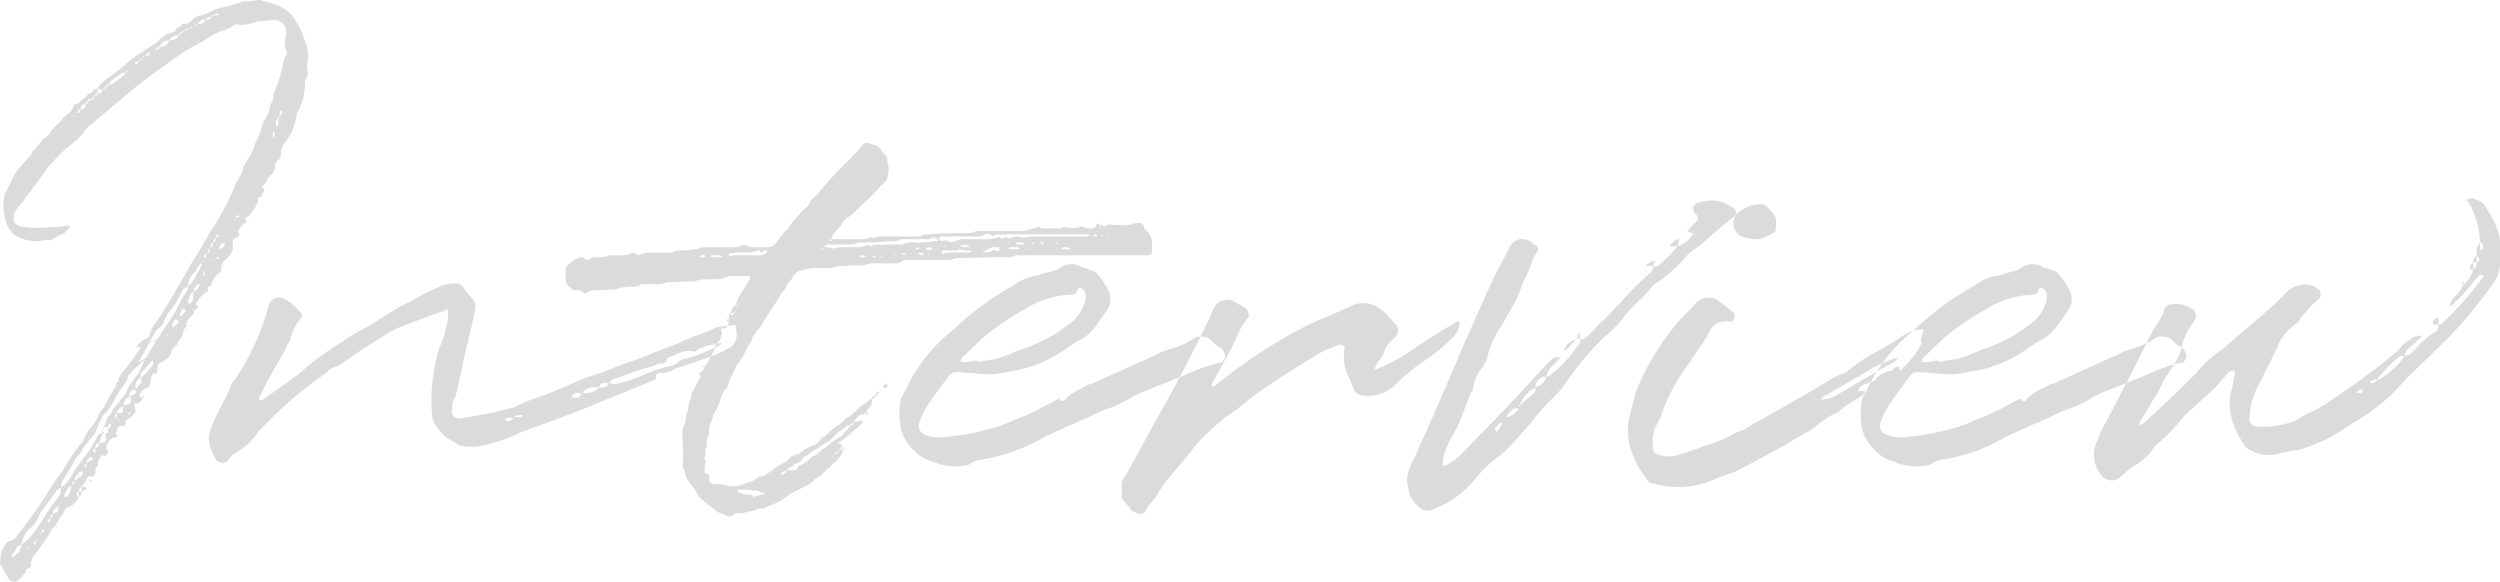 <svg xmlns="http://www.w3.org/2000/svg" width="223.31" height="51.97" viewBox="0 0 223.31 51.97">
  <defs>
    <style>
      .cls-1 {
        fill: #4d4d4d;
        fill-rule: evenodd;
        opacity: 0.2;
      }
    </style>
  </defs>
  <path id="Interview" class="cls-1" d="M1180.36,1325.26q-0.36,0-.36.12a0.551,0.551,0,0,1-.33.3,0.534,0.534,0,0,0-.33.36,0.9,0.9,0,0,0-.45.3,0.971,0.971,0,0,1-.39.3,0.265,0.265,0,0,0-.3.3,1.515,1.515,0,0,1-.51.6,2.425,2.425,0,0,0-.51.48,2.959,2.959,0,0,1-.45.48,2.959,2.959,0,0,0-.45.48,1.515,1.515,0,0,1-.51.6,1.861,1.861,0,0,0-.45.42,4.365,4.365,0,0,1-.36.45q-0.24.27-.42,0.45a1.075,1.075,0,0,1-.36.54l-0.78.9a4.61,4.61,0,0,0-.78,1.26q-0.42.9-.54,1.08a4.69,4.69,0,0,0,.3,2.94l0.42,0.6a3.656,3.656,0,0,0,2.04.66q0.12,0,.66-0.06a1.281,1.281,0,0,1,.6,0,0.461,0.461,0,0,0,.18-0.06l0.06-.06q0.78-.42,1.08-0.54a1.372,1.372,0,0,0,.36-0.42,0.242,0.242,0,0,0,.12-0.24h-0.3a6.4,6.4,0,0,1-1.44.12,8.5,8.5,0,0,1-2.64-.06,0.834,0.834,0,0,1-.66-0.54l0.06-.66a3.321,3.321,0,0,0,.27-0.39,1.524,1.524,0,0,1,.39-0.45q0.3-.42.99-1.35t1.05-1.41a3.531,3.531,0,0,1,.72-0.9,13.35,13.35,0,0,1,2.22-2.04l0.54-.6a2.765,2.765,0,0,1,.72-0.78q0.42-.36,2.82-2.37a43.177,43.177,0,0,1,3.78-2.91q1.38-1.02,2.28-1.56a15.691,15.691,0,0,0,1.68-.96,4.334,4.334,0,0,1,1.14-.54,4.114,4.114,0,0,0,1.2-.6l0.3,0.06a3.416,3.416,0,0,0,1.38-.24,2.865,2.865,0,0,1,.63-0.09,2.865,2.865,0,0,0,.63-0.09h0.48a1.054,1.054,0,0,1,1.08,1.14,5.268,5.268,0,0,1-.12.78q0,0.12.03,0.39a1.242,1.242,0,0,0,.09.39,0.5,0.5,0,0,1,0,.48l-0.18.24a11.134,11.134,0,0,1-.84,2.88,0.461,0.461,0,0,1-.06.18,0.533,0.533,0,0,0-.06.24,0.926,0.926,0,0,1-.15.63,1.427,1.427,0,0,0-.21.57,3.013,3.013,0,0,1-.54,1.2l-0.06.18a6.447,6.447,0,0,1-.66,1.68,5.4,5.4,0,0,1-.9,1.8,0.618,0.618,0,0,1-.12.24l-0.06.12a1.519,1.519,0,0,1-.24.72,2.263,2.263,0,0,0-.24.48,0.864,0.864,0,0,0-.3.6,26.875,26.875,0,0,1-2.22,4.08q-0.24.42-.75,1.29t-0.81,1.29q-0.24.48-.96,1.68a44.093,44.093,0,0,1-2.64,4.26l-0.24.72a1.4,1.4,0,0,1-.36.24,1.389,1.389,0,0,0-.3.18,1.272,1.272,0,0,0-.48.54h0.24q0.24,0,.06.18-0.24.36-.54,0.78t-0.69.9q-0.39.48-.57,0.72l-0.06.18a0.651,0.651,0,0,1-.12.24l0.12-.06v0.12h-0.06l-0.12.06-0.06.06v0.24a1.182,1.182,0,0,1-.3.42v0.12a8.515,8.515,0,0,0-.54.9,6.479,6.479,0,0,1-.66,1.02,3.59,3.59,0,0,1-.72,1.23,3.59,3.59,0,0,0-.72,1.23,19.8,19.8,0,0,0-1.92,2.82,18.675,18.675,0,0,0-1.29,1.86q-0.75,1.2-1.05,1.62l-1.86,2.46a0.246,0.246,0,0,0-.15.09,0.246,0.246,0,0,1-.15.09,0.528,0.528,0,0,0-.39.15,1.487,1.487,0,0,0-.27.39,1.4,1.4,0,0,1-.24.36l-0.12,1.14,0.06,0.12a0.336,0.336,0,0,1,.12.18,0.173,0.173,0,0,0,.06.12,0.173,0.173,0,0,1,.06.12,7.119,7.119,0,0,0,.54.9,0.621,0.621,0,0,0,.72.12,6.481,6.481,0,0,0,.72-0.78,0.244,0.244,0,0,1,.06-0.18v-0.12q0.54-.06.42-0.48a1.634,1.634,0,0,1,.3-0.78,13.814,13.814,0,0,0,1.38-1.92,1.4,1.4,0,0,1,.48-0.66l0.06,0.06a0.173,0.173,0,0,1,.06.12l0.06-.12-0.18-.06,0.84-1.32a0.416,0.416,0,0,1,.36-0.36,1.575,1.575,0,0,0,.9-0.9,0.267,0.267,0,0,1,0-.48v0.48a0.418,0.418,0,0,0,.24-0.48h-0.24a0.658,0.658,0,0,1,.3-0.48l-0.06.48,0.42-.18v-0.18a0.244,0.244,0,0,0-.18-0.06,0.244,0.244,0,0,1-.18-0.06l0.3-.42q0.24-.66.6-0.42a0.328,0.328,0,0,0,.24-0.21,0.469,0.469,0,0,0,.06-0.39q0-.24.06-0.24a0.289,0.289,0,0,0,.12-0.42,4.655,4.655,0,0,1,.42-0.72q0.3,0.3.48-.18,0.18-.12-0.12-0.36a1.543,1.543,0,0,1,.48-0.9l0.54-.18-0.06-.12q-0.12-.3-0.06-0.3a0.412,0.412,0,0,0,.09-0.21,0.93,0.93,0,0,1,.06-0.21,0.342,0.342,0,0,1,.18-0.12,0.347,0.347,0,0,1,.33.06,0.512,0.512,0,0,0,.18-0.3,0.335,0.335,0,0,1,.06-0.3,1.212,1.212,0,0,0,.39-0.24q0.21-.18.27-0.24a0.523,0.523,0,0,0,.15-0.27,0.641,0.641,0,0,0-.03-0.33,0.982,0.982,0,0,1-.06-0.24,0.165,0.165,0,0,1,.24-0.18q0,0.24.12,0a0.6,0.6,0,0,0,.36-0.48q-0.42-.12-0.18-0.36a0.735,0.735,0,0,1,.54-0.48,0.617,0.617,0,0,0,.36-0.54,1.4,1.4,0,0,1,.24-0.78h0.3q0.06,0,.06-0.18a0.075,0.075,0,0,0,0-.12q0-.12-0.06-0.12a0.336,0.336,0,0,1,.12-0.18,0.461,0.461,0,0,1,.06-0.18q0-.18.06-0.12a2.34,2.34,0,0,0,1.02-.78,1.16,1.16,0,0,1,.6-0.9,0.838,0.838,0,0,1,.24-0.48,0.342,0.342,0,0,1,.24-0.24,1.389,1.389,0,0,1,.42-1.02q-0.3,0-.06-0.24a1.172,1.172,0,0,1,.54-0.66,0.586,0.586,0,0,0,.12-0.42,0.538,0.538,0,0,0,.36-0.36,0.277,0.277,0,0,1-.18-0.3,3.638,3.638,0,0,1,.72-0.84,0.222,0.222,0,0,1,.18-0.12,0.235,0.235,0,0,0,.18-0.24,0.161,0.161,0,0,1,.09-0.27,0.271,0.271,0,0,0,.21-0.21,1.908,1.908,0,0,1,.78-1.08q0.06,0,.06-0.15a0.373,0.373,0,0,1,.12-0.27,0.222,0.222,0,0,1-.18-0.12l0.18-.12a0.329,0.329,0,0,1,.18-0.36,1.9,1.9,0,0,0,.6-0.66,1.124,1.124,0,0,0,.12-0.96l0.06-.24a0.751,0.751,0,0,1,.42-0.24,0.243,0.243,0,0,0,.12-0.3,0.332,0.332,0,0,1,.06-0.48,1.3,1.3,0,0,1,.48-0.48,0.2,0.2,0,0,0,.06-0.24,0.273,0.273,0,0,1-.03-0.21,0.139,0.139,0,0,1,.15-0.09,0.246,0.246,0,0,0,.15-0.09,1.247,1.247,0,0,0,.18-0.24,1.16,1.16,0,0,1,.15-0.21,0.9,0.9,0,0,0,.3-0.48,0.46,0.46,0,0,1,.12-0.21,0.244,0.244,0,0,0,.06-0.27,0.2,0.2,0,0,1,.15-0.27,0.311,0.311,0,0,0,.21-0.15,0.935,0.935,0,0,1,.15-0.3q0.15-.24-0.03-0.3a0.347,0.347,0,0,1-.06-0.24,1.441,1.441,0,0,0,.39-0.51,1.441,1.441,0,0,1,.39-0.51,1.548,1.548,0,0,0,.36-0.78,0.439,0.439,0,0,1,.18-0.45,1.318,1.318,0,0,0,.3-0.33v-0.12a3.372,3.372,0,0,1,.12-0.78,5.1,5.1,0,0,1,.48-0.72l0.3-.48a6.473,6.473,0,0,0,.54-1.8,5.437,5.437,0,0,0,.72-2.88,2.352,2.352,0,0,1,.24-0.54l0.06-.18a1.756,1.756,0,0,1-.06-1.08,3.643,3.643,0,0,0-.3-1.98,0.933,0.933,0,0,1-.15-0.39,0.515,0.515,0,0,0-.09-0.27,10,10,0,0,0-.9-1.5,4.341,4.341,0,0,0-1.32-.9q-1.32-.36-1.5-0.42h-0.18a4.445,4.445,0,0,1-1.32.12l-1.26.42a7.006,7.006,0,0,0-1.5.42,4.707,4.707,0,0,1-1.26.48,1.673,1.673,0,0,0-.42.24,1.828,1.828,0,0,1-.54.42,0.566,0.566,0,0,1-.33.03q-0.21-.03-0.21.21a0.623,0.623,0,0,0-.54.42,0.649,0.649,0,0,1-.48.18,2.364,2.364,0,0,0-1.02.72,5.1,5.1,0,0,1-.72.48q-0.24.18-.93,0.63a11.718,11.718,0,0,0-1.05.75,17.1,17.1,0,0,1-1.98,1.56,2.993,2.993,0,0,0-.78.84l0.42,0.06q0,0.48-.42.36h0v-0.42Zm0.81,29.64a2.96,2.96,0,0,1-.15.42,1.117,1.117,0,0,0-.24.72h0.3v0.3a0.611,0.611,0,0,1-.03.48,1.227,1.227,0,0,1-.51.06,0.461,0.461,0,0,1,.06-0.18,0.533,0.533,0,0,0,.06-0.24,0.586,0.586,0,0,0,.12-0.42,0.444,0.444,0,0,0-.42.3,11.175,11.175,0,0,1-1.17,1.83q-0.87,1.17-.93,1.29a4.8,4.8,0,0,1-.9,1.26l-0.12.06-0.12.12a1.124,1.124,0,0,1,.12-0.6l0.54-.9a2.006,2.006,0,0,0,.36-0.57q0.18-.39.24-0.51a2.369,2.369,0,0,0,.66-0.9l0.72-.9,0.36-.42a15.293,15.293,0,0,1,.72-1.62,5.223,5.223,0,0,0,1.08-1.5,9.545,9.545,0,0,1,1.02-1.56,0.8,0.8,0,0,0,.12-0.33,0.462,0.462,0,0,1,.18-0.33,18.729,18.729,0,0,1,1.38-1.32l-0.54,1.14q-0.66.96-.72,1.02a1.644,1.644,0,0,0-.33.57,1.6,1.6,0,0,1-.27.51,1.7,1.7,0,0,0-.42.51,1.7,1.7,0,0,1-.42.51,0.714,0.714,0,0,0-.24.39,0.58,0.58,0,0,1-.3.39A1.016,1.016,0,0,0,1181.17,1354.9Zm-5.37,8.34q-0.6.96-.66,1.02a6.26,6.26,0,0,1-1.56,1.74,2.279,2.279,0,0,1,.66-1.38,2.255,2.255,0,0,0,.78-0.96,4.5,4.5,0,0,1,.48-0.84q0.3-.42.69-0.93a9.436,9.436,0,0,0,.57-0.81l0.36-.18a1.222,1.222,0,0,1-.3.9A11.707,11.707,0,0,0,1175.8,1363.24Zm11.46-17.94q-2.16,3.24-2.52,3.96l-0.72.48,1.62-2.94a1.663,1.663,0,0,0,.78-1.02,3.217,3.217,0,0,1,.48-0.75,4.947,4.947,0,0,0,.42-0.57l0.72-1.32,0.42-.24a0.625,0.625,0,0,1-.06.36,19.815,19.815,0,0,0-1.14,2.04h0Zm2.22-3.9-0.06.12a4.59,4.59,0,0,0-.27.48,3.825,3.825,0,0,1-.3.51,1.8,1.8,0,0,1-.39.39,1.536,1.536,0,0,1,.54-1.2,1,1,0,0,0,.3-0.42,1.237,1.237,0,0,1,.36-0.48v0.3a0.753,0.753,0,0,0-.18.3h0Zm-5.28,9.72a0.892,0.892,0,0,1,.24-0.66,5.948,5.948,0,0,0,.42-0.48q0.24-.3.36-0.42l0.12-.06a0.075,0.075,0,0,0,0,.12,0.625,0.625,0,0,1-.06.36,5.859,5.859,0,0,1-1.08,1.14h0Zm-2.88-26.22a2.439,2.439,0,0,1,.69-0.66q0.51-.36.57-0.42l0.3,0.06a7.137,7.137,0,0,1-1.2.96,0.836,0.836,0,0,1-.36.06h0Zm-3.9,36.84v-0.3a2.551,2.551,0,0,0,.24-0.36,0.765,0.765,0,0,1,.36-0.36,1.836,1.836,0,0,1-.3.96q-0.3.12-.3,0.06h0Zm-4.68,5.34v-0.18a2.471,2.471,0,0,0,.33-0.51,0.6,0.6,0,0,1,.51-0.39,1.206,1.206,0,0,1-.6.96,0.242,0.242,0,0,1-.24.12h0Zm15.84-22.56q-0.06,0-.06-0.12a0.192,0.192,0,0,1-.12-0.18,0.617,0.617,0,0,0,.21-0.39,0.663,0.663,0,0,1,.33-0.45l-0.06.84Zm-5.88,9.06a1.026,1.026,0,0,1,.54-0.84,0.377,0.377,0,0,1,.09.15,0.494,0.494,0,0,1,.03.15,0.329,0.329,0,0,1-.18.36Zm1.5-2.46a0.563,0.563,0,0,1,.12.42,0.406,0.406,0,0,0-.27.24,0.406,0.406,0,0,1-.27.24,0.755,0.755,0,0,1,.42-0.9h0Zm-5.88,9.12a0.631,0.631,0,0,1,.21-0.45,0.7,0.7,0,0,0,.21-0.27q0.3-.12.3,0v0.18a2.008,2.008,0,0,1-.72.54h0Zm8.46-39.3a0.89,0.89,0,0,1-.9.6,1.045,1.045,0,0,1,.9-0.6h0Zm-4.2,33.27a1.911,1.911,0,0,1-.48.03,0.721,0.721,0,0,1,.54-0.6v0.3A0.34,0.34,0,0,1,1182.58,1354.21Zm4.56-7.65v0.06a0.173,0.173,0,0,0-.06-0.12l-0.06-.06a0.983,0.983,0,0,1,.36-0.6l0.18,0.18a0.244,0.244,0,0,1,.06.18,1.53,1.53,0,0,0-.48.36h0Zm-3.9,6.18a0.506,0.506,0,0,1,.54-0.6v0.18q0,0.18-.06.18Zm-6.6,10.38a0.651,0.651,0,0,0-.24.12,0.382,0.382,0,0,1,.12-0.36,0.561,0.561,0,0,1,.42-0.3l-0.12.48Zm10.98-42.6a0.885,0.885,0,0,1-.84.42,0.811,0.811,0,0,1,.84-0.42h0Zm1.86,22.14a0.706,0.706,0,0,1-.54.72,0.9,0.9,0,0,1,.54-0.72h0Zm0.54-23.58a0.524,0.524,0,0,1-.72.36,0.808,0.808,0,0,1,.72-0.36h0Zm1.32,20.52-0.12-.12a0.644,0.644,0,0,0,.12-0.21,0.379,0.379,0,0,1,.18-0.21q0-.12.06,0a0.173,0.173,0,0,1,.12.06h0.06l-0.06.24Zm-3.66,5.94,0.12-.3a0.649,0.649,0,0,1,.24-0.3h0.12a0.244,0.244,0,0,1,.06.18l-0.3.42h-0.24Zm8.76-16.92v0.06q0-.06-0.12-0.06a0.94,0.94,0,0,1,.24-0.84l-0.06.78Zm-16.86,29.97a1.754,1.754,0,0,0-.18.15,0.467,0.467,0,0,1,.18-0.42,0.281,0.281,0,0,1,.21-0.15q0.15-.03.15,0.15,0,0.12-.18.12A1.754,1.754,0,0,1,1179.58,1358.59Zm-0.3-31.95a0.314,0.314,0,0,1-.42.42,0.409,0.409,0,0,1,.42-0.42h0Zm17.4,0.6,0.12-.06q0,0.12.06,0.12a0.6,0.6,0,0,1-.24.48Zm-6.18-8.4a0.37,0.37,0,0,1-.42.3q0-.3.42-0.3h0Zm-9.96,38.1a0.45,0.45,0,0,1-.36.42,0.347,0.347,0,0,1,.36-0.42h0Zm0.78-1.38v0.24a0.235,0.235,0,0,1-.06.21,0.281,0.281,0,1,1,.06-0.45h0Zm3.3-33.24,0.3-.3,0.12,0.06v0.18a1.03,1.03,0,0,1-.42.06h0Zm-5.76,4.74a0.425,0.425,0,0,1-.3.42,0.458,0.458,0,0,1,.3-0.42h0Zm17.16,2.58v-0.3a0.418,0.418,0,0,1,.03-0.18,0.266,0.266,0,0,0,.03-0.12,0.346,0.346,0,0,1,.12.24v0.18Zm-14.4,25.56a0.244,0.244,0,0,0-.06.18q-0.06.24-.24,0.18,0-.42.3-0.36h0Zm9.12-36.48a0.438,0.438,0,0,1,.36-0.18q0.12,0,.12.06l-0.18.12h-0.3Zm-0.36,20.76a0.621,0.621,0,0,1-.18.54,1.135,1.135,0,0,1,.18-0.54h0Zm0.3-.42a0.516,0.516,0,0,1-.24.42q0-.42.24-0.42h0Zm-10.62,18.72-0.06-.06a0.329,0.329,0,0,1,.18-0.36v0.36a0.173,0.173,0,0,1-.12.06h0Zm8.52-37.98a0.542,0.542,0,0,1-.48.3,3.678,3.678,0,0,1,.48-0.3h0Zm-12.66,44.04q0-.18.24-0.12a0.242,0.242,0,0,1-.24.3v-0.18h0Zm7.8-40.8v-0.12l0.12-.06a0.651,0.651,0,0,0,.24-0.12,0.753,0.753,0,0,1-.18.3q-0.12.12-.18,0h0Zm7.02,15.84a0.418,0.418,0,0,1,.03-0.18,0.153,0.153,0,0,1,.15-0.06,0.367,0.367,0,0,1-.24.42A0.244,0.244,0,0,0,1190.74,1338.88Zm-0.72,1.5q0-.06-0.12-0.06,0-.3.18-0.3v0.3Zm-7.92,13.86-0.06.48a0.285,0.285,0,0,1,.06-0.48h0Zm9.06-16.02v0.12q0.06,0.24-.24.24a0.235,0.235,0,0,1,.18-0.24q0-.12.06-0.12h0Zm-15,25.38a0.444,0.444,0,0,1,.24-0.36l-0.06.36h-0.18Zm2.16-3.3a0.777,0.777,0,0,1-.18.42q0-.42.18-0.42h0Zm-3.6,5.7-0.06-.06v-0.12q0-.12.18-0.12v0.24Zm18-29.22a0.171,0.171,0,0,1,.12-0.12q0-.12.06-0.12l0.12,0.12a0.275,0.275,0,0,1-.3.12h0Zm-6.84-15.24q0,0.3-.24.18,0-.18.24-0.18h0Zm-10.5,43.38v-0.24a0.173,0.173,0,0,1,.12-0.06q0.12,0,.06.12a0.159,0.159,0,0,1-.18.18h0Zm4.44-38.7q0,0.12-.3.12,0-.24.3-0.12h0Zm7.89-5.91q0.09-.09.15-0.03a0.6,0.6,0,0,1-.24.24A0.288,0.288,0,0,1,1187.71,1320.31Zm-8.43,38.79-0.12-.18,0.24-.12v0.12a0.173,0.173,0,0,0-.06.12,0.053,0.053,0,0,1-.06.06h0Zm0.24-32.76a0.242,0.242,0,0,1-.24.3,0.676,0.676,0,0,1,.24-0.3h0Zm0.6-.42a0.374,0.374,0,0,1-.3.3,0.508,0.508,0,0,1,.3-0.3h0Zm0.24-.24a0.212,0.212,0,0,1-.24.24,0.255,0.255,0,0,1,.24-0.24h0Zm0.78-.66q0.12-.18.18-0.12a0.212,0.212,0,0,1-.24.24,0.173,0.173,0,0,0,.06-0.12h0Zm9.72,15.42a0.564,0.564,0,0,0,.24-0.18l0.18,0.18h-0.42Zm-1.08,1.5a0.075,0.075,0,0,1,0-.12l0.12-.18h0.06a0.982,0.982,0,0,1-.06.24l-0.06.12Zm-10.02,18.42,0.12-.06-0.12-.12-0.12.06Zm4.62-37.74a0.275,0.275,0,0,1-.3.12q0-.12.3-0.12h0Zm3.72-2.52a0.235,0.235,0,0,1-.24.18q0-.18.24-0.18h0Zm-7.02,5.04q0,0.18-.24.18a0.322,0.322,0,0,1,.24-0.18h0Zm1.98-1.5a0.322,0.322,0,0,1-.18.24q0-.24.18-0.24h0Zm7.68-4.92a0.3,0.3,0,0,1-.24.12q0.12-.24.24-0.12h0Zm-5.16,28.86q0.18,0.18-.06.18a0.461,0.461,0,0,1,.06-0.18h0Zm-2.4,6.6a0.106,0.106,0,0,1,.12.12l-0.18.06Zm2.22-6.24q-0.12-.18.12-0.18Zm3.36-28.26q0.06,0.18-.12.18a0.336,0.336,0,0,1,.12-0.18h0Zm-13.86,45.78q0.18,0.18-.06.18a0.461,0.461,0,0,0,.06-0.18h0Zm9.48-12.6a0.336,0.336,0,0,0,.18-0.12l-0.12-.06a0.461,0.461,0,0,1-.06.18h0Zm2.16-5.58,0.06-.12,0.12,0.18q-0.12-.06-0.12,0a0.053,0.053,0,0,1-.06-0.06h0Zm-0.9-25.56a0.244,0.244,0,0,0-.06.18q-0.18-.18.06-0.18h0Zm0.18,28.44-0.06.12h0.18a0.171,0.171,0,0,1-.12-0.12h0Zm-11.7,16.2,0.06-.12a0.106,0.106,0,0,0,.12.12q0,0.06-.12.06Zm9.12-42.96a0.2,0.2,0,0,1-.06.24Zm5.88-3.84q0-.06.12-0.06v0.18Zm-0.18,25.44,0.06,0.06a0.7,0.7,0,0,0-.18-0.12q0.12-.06.12,0.06h0Zm-12.42,18.78a0.461,0.461,0,0,1-.18-0.06q0.18,0,.18.06h0Zm-1.29,1.23a0.157,0.157,0,0,1,.15.03,0.106,0.106,0,0,0-.12.12A0.157,0.157,0,0,1,1175.23,1365.01Zm17.49-28.11-0.12.18q-0.06-.18.12-0.18h0Zm-10.44,18q-0.12.12-.12-0.12Zm-3.84-27.42-0.12.12Zm13.86,10.2a0.053,0.053,0,0,1,.06-0.06v0.06q-0.06.12-.06,0h0Zm-1.56,2.88v0.12q-0.24-.12,0-0.12h0Zm0.78,0.48v0.18a0.222,0.222,0,0,1,.18-0.12q-0.18,0-.18-0.06h0Zm2.28-6.06v-0.12l0.06,0.12a0.173,0.173,0,0,1-.12.06Zm-12.12,20.04,0.06,0.12h-0.12Zm-5.88,9q0,0.18-.06.18Zm13.98-23.28q-0.12,0-.12.06a0.336,0.336,0,0,1,.12-0.18v0.12Zm-11.58-13.08q0.12,0,.12-0.06l-0.18.18Q1178.08,1327.66,1178.2,1327.66Zm13.38-9.3q0.12,0,.12.06-0.12.06-.12,0v-0.06Zm-14.52,43.74,0.12,0.12h-0.12v-0.12Zm14.88-25.2h0.12l-0.12.12v-0.12Zm5.82-13.56,0.06-.06v0.06l-0.06.12v-0.12Zm-6.78,16.62q-0.06,0-.06-0.12h0.06v0.12Zm-9.84,17.46a0.244,0.244,0,0,0-.06.18q-0.06-.06.06-0.18h0Zm3.42-35.04a0.106,0.106,0,0,1-.12.12,0.106,0.106,0,0,1,.12-0.12h0Zm8.64,13.68v0.06h-0.06a0.053,0.053,0,0,1,.06-0.06h0Zm-15.48-7.86v0.06h-0.12Zm14.28,10.08,0.06,0.06v0.12Zm-6.24,12h-0.06l0.06,0.12v-0.12Zm5.94-12.9h-0.06v-0.06Zm45.54,9-1.56.18a12.507,12.507,0,0,1-1.71.72,12.507,12.507,0,0,0-1.71.72q-0.48.18-1.26,0.48t-1.38.54l-1.2.48a21.024,21.024,0,0,0-2.07.75,17.853,17.853,0,0,1-2.13.75q-0.66.24-1.74,0.72t-1.26.54q-0.42.18-1.68,0.63a11.109,11.109,0,0,0-1.86.81,40.48,40.48,0,0,1-4.62.96,1.051,1.051,0,0,1-.81-0.06,0.633,0.633,0,0,1-.21-0.66,1.767,1.767,0,0,1,.3-1.14q0.6-2.46.72-3.3,0.84-3.42,1.02-4.38a1.281,1.281,0,0,0,0-.78q-0.18-.24-0.57-0.72t-0.51-.66a0.884,0.884,0,0,0-.42-0.3,3.381,3.381,0,0,0-1.68.3,14.224,14.224,0,0,0-1.74.84,14.465,14.465,0,0,1-1.74.9q-2.52,1.56-2.64,1.68-0.12.06-1.08,0.57a8.058,8.058,0,0,0-1.38.87,26.217,26.217,0,0,0-3.78,2.76q-0.72.6-3.42,2.46a0.836,0.836,0,0,1-.36.06,3.8,3.8,0,0,1,.36-0.84q0.3-.72,2.04-3.72a2.155,2.155,0,0,1,.42-0.78,3.874,3.874,0,0,1,.96-1.98,0.361,0.361,0,0,0,0-.48,4.3,4.3,0,0,0-1.62-1.32,0.933,0.933,0,0,0-1.26.66,22.565,22.565,0,0,1-3,6.6,1.632,1.632,0,0,0-.48.78,7.279,7.279,0,0,1-.45.99q-0.33.63-.51,0.99a9.867,9.867,0,0,0-.72,1.68q-0.54,1.02.48,2.76a0.815,0.815,0,0,0,.9.18,3.508,3.508,0,0,0,.3-0.36,3.508,3.508,0,0,1,.3-0.36,5.63,5.63,0,0,0,2.28-2.04l0.84-.84a33.951,33.951,0,0,1,5.22-4.38,1.556,1.556,0,0,1,.78-0.54,2.763,2.763,0,0,0,.72-0.36q0.54-.42,1.59-1.11t1.35-.87q0.3-.18.93-0.57a8.35,8.35,0,0,1,1.05-.57q2.94-1.14,4.08-1.5,0.36-.36.36,0.18a3.576,3.576,0,0,1-.18,1.32,7.884,7.884,0,0,1-.6,1.8,16.043,16.043,0,0,0-.66,5.82,2.022,2.022,0,0,0,.36,1.14,9.115,9.115,0,0,0,1.02,1.14,2.263,2.263,0,0,1,.48.24,2.986,2.986,0,0,1,.54.36,5.474,5.474,0,0,0,2.94-.18,12.569,12.569,0,0,0,2.64-1.02q1.8-.6,5.22-1.92l6.48-2.64a1.514,1.514,0,0,1,.36-0.18q-0.18-.54.48-0.54a1.944,1.944,0,0,0,1.2-.36q2.7-.9,3.6-1.26a10.583,10.583,0,0,0,1.14-.54,1.451,1.451,0,0,0,.57-0.51,1.49,1.49,0,0,0,.18-0.45,1.9,1.9,0,0,0,0-.48q-0.03-.3-0.03-0.48a0.159,0.159,0,0,0-.18-0.18h0Zm-3.9,2.88a2.925,2.925,0,0,1-.57.15,0.891,0.891,0,0,0-.63.39,1.382,1.382,0,0,0-.36.18,10.59,10.59,0,0,0-2.31.72,21.337,21.337,0,0,1-2.13.78,1.747,1.747,0,0,0-.42.09,1.829,1.829,0,0,1-.39.09,1.449,1.449,0,0,1-.39-0.12,0.45,0.45,0,0,1,.42-0.36q0.48-.18,1.44-0.51t1.32-.45a2.751,2.751,0,0,0,.84-0.24,1.158,1.158,0,0,1,.6-0.18,0.416,0.416,0,0,0,.45-0.27,0.4,0.4,0,0,1,.15-0.27,4.23,4.23,0,0,0,.69-0.27,3.3,3.3,0,0,1,.78-0.27,2,2,0,0,1,.69,0,0.4,0.4,0,0,0,.48-0.18,6.435,6.435,0,0,1,1.98-.54l0.06-.06,0.12,0.12-0.12.06a15.993,15.993,0,0,1-2.7,1.14h0Zm-9.6,3.06a1.66,1.66,0,0,1,1.44-.36,1.725,1.725,0,0,1-1.44.48v-0.12Zm-0.6.12a1.39,1.39,0,0,1,.27.03,1.264,1.264,0,0,0,.21.03,0.623,0.623,0,0,1-.9.3,0.644,0.644,0,0,1,.42-0.36h0Zm2.52-.9h0.42a0.8,0.8,0,0,1-.9.42,0.4,0.4,0,0,1,.48-0.42h0Zm-8.82,3.3-0.06-.06,0.06-.12h0.66a0.467,0.467,0,0,1-.48.3,0.192,0.192,0,0,1-.18-0.12h0Zm0.72-.24a0.9,0.9,0,0,1,.78-0.18q0,0.18-.36.18h-0.42Zm28.26-15.72-0.06-.06a0.242,0.242,0,0,1,.24-0.12,0.571,0.571,0,0,1,.18-0.54q0.06-.06.21-0.24t0.3-.33a0.842,0.842,0,0,0,.21-0.33,1.522,1.522,0,0,1,.51-0.51,4.341,4.341,0,0,0,.51-0.39l0.6-.6a18.584,18.584,0,0,0,1.8-1.8l0.33-.33,0.18-.18a0.259,0.259,0,0,0,.09-0.18,0.566,0.566,0,0,1,.03-0.18,2,2,0,0,0,.06-0.33,3.441,3.441,0,0,0,.03-0.42,1.287,1.287,0,0,0-.06-0.33,1.351,1.351,0,0,1-.06-0.27,0.8,0.8,0,0,0-.06-0.42,4.193,4.193,0,0,1-.48-0.54,0.738,0.738,0,0,0-.54-0.48,0.461,0.461,0,0,1-.18-0.06h-0.12a0.292,0.292,0,0,1-.15-0.06,0.37,0.37,0,0,0-.21-0.06,0.458,0.458,0,0,0-.54.3,0.254,0.254,0,0,0-.15.15,0.528,0.528,0,0,1-.21.21,8.8,8.8,0,0,1-.72.78,32.787,32.787,0,0,0-2.58,2.76,2.992,2.992,0,0,1-.72.72,2.125,2.125,0,0,0-.3.45,1.257,1.257,0,0,1-.36.45,14.521,14.521,0,0,0-1.44,1.62,0.259,0.259,0,0,1-.12.21,2.6,2.6,0,0,0-.27.24,1.1,1.1,0,0,0-.21.27,2.694,2.694,0,0,0-.3.39,2.876,2.876,0,0,1-.24.33,0.919,0.919,0,0,1-.78.42h-1.2a1.319,1.319,0,0,1-.78-0.18,0.387,0.387,0,0,0-.3,0,1.162,1.162,0,0,1-.78.18h-2.58a0.982,0.982,0,0,0-.54.12,0.836,0.836,0,0,1-.36.06,5.7,5.7,0,0,1-1.32.12h-0.3a1.319,1.319,0,0,1-.78.18h-1.44a1.94,1.94,0,0,0-.96.18,0.465,0.465,0,0,1-.54-0.12,0.387,0.387,0,0,0-.3,0,1.6,1.6,0,0,1-.72.18h-1.14a3.744,3.744,0,0,1-1.44.18q-0.18,0-.18.06a0.242,0.242,0,0,0-.24.12,0.465,0.465,0,0,1-.54-0.12,0.5,0.5,0,0,0-.48,0,2.976,2.976,0,0,0-.96.66,0.4,0.4,0,0,0-.18.36v0.72a1.033,1.033,0,0,0,.42.9,0.484,0.484,0,0,0,.36.24,1.25,1.25,0,0,1,.72.12,0.285,0.285,0,0,0,.48.06,1.452,1.452,0,0,1,.84-0.18q0.24,0,.69-0.03t0.69-.03a1.124,1.124,0,0,0,.6-0.12,1.133,1.133,0,0,1,.36-0.06,2.579,2.579,0,0,1,.69-0.06,1.764,1.764,0,0,0,.75-0.12,0.489,0.489,0,0,1,.36-0.12h1.44a0.836,0.836,0,0,0,.36-0.06,1.625,1.625,0,0,1,.78-0.12q0.24,0,.75-0.03t0.75-.03h0.48a2.507,2.507,0,0,1,1.08-.18q0.12,0,.87-0.03a2.2,2.2,0,0,0,1.11-.27h1.86q0.06,0,.06.12v0.06q-0.12.18-.3,0.51t-0.3.51a4.051,4.051,0,0,0-.66,1.26v0.09q0,0.03-.06.03a0.564,0.564,0,0,1,.24.18h-0.06q-0.12,0-.12-0.18a0.855,0.855,0,0,0-.48.72h0.24l0.12-.18q0,0.12.06,0.12a0.244,0.244,0,0,1-.18.06,0.159,0.159,0,0,1-.18.18l-0.06-.18a0.491,0.491,0,0,0-.18.3v0.24q0.18,0,.06.12a0.053,0.053,0,0,1-.06.06,0.733,0.733,0,0,1-.18.54,0.7,0.7,0,0,1-.48.12l-0.06.06a0.724,0.724,0,0,0,.09.24q0.09,0.18-.03.24a0.878,0.878,0,0,1-.18.54l-0.12.12a1.966,1.966,0,0,1-.24.3h-0.06v0.36q-0.18.3-.42,0.78a4.934,4.934,0,0,1-.42.72l-0.06.12-0.12.18q0,0.18-.06.18-0.42.12-.18,0.42a8.52,8.52,0,0,1-.66,1.26,1.412,1.412,0,0,0-.18.54,1.412,1.412,0,0,1-.18.54,1.755,1.755,0,0,0-.06.6q-0.06,0-.06.18a1.076,1.076,0,0,0-.18.54,1.279,1.279,0,0,1-.12.66,1.594,1.594,0,0,0-.18.9q0,0.3.03,0.84t0.03,0.99a7.5,7.5,0,0,1-.06.93,1.168,1.168,0,0,0,.15.42,1.162,1.162,0,0,1,.15.48,0.519,0.519,0,0,0,.18.36q0.06,0.12.24,0.42a1.765,1.765,0,0,1,.42.54,0.973,0.973,0,0,1,.15.27,1.042,1.042,0,0,0,.21.33,9.76,9.76,0,0,0,1.26,1.02,1.924,1.924,0,0,0,1.02.54,0.581,0.581,0,0,0,.78,0,0.346,0.346,0,0,1,.24-0.12,4.529,4.529,0,0,0,.84-0.06,1.86,1.86,0,0,1,.42-0.12,2.994,2.994,0,0,1,.36-0.06,1.271,1.271,0,0,1,.9-0.18,0.106,0.106,0,0,0,.12-0.12,8.572,8.572,0,0,0,1.68-.78,7.262,7.262,0,0,1,.6-0.48,2.873,2.873,0,0,0,.66-0.3,5.984,5.984,0,0,1,.72-0.36,2.031,2.031,0,0,0,.57-0.42,2.406,2.406,0,0,1,.69-0.48l0.66-.66a0.491,0.491,0,0,0,.3-0.27,0.482,0.482,0,0,1,.36-0.27q0.06-.06.6-0.78v-0.36h-0.24a0.564,0.564,0,0,1-.18.24q0,0.18-.3.18,0,0.18-.06.18H1246l0.18-.06a0.265,0.265,0,0,1,.3-0.3,0.212,0.212,0,0,1,.24-0.24,0.353,0.353,0,0,1,.18-0.3v0.12q0-.3-0.18-0.3a0.244,0.244,0,0,1-.18-0.06q-0.12-.06,0-0.06a1.16,1.16,0,0,1,.21-0.15q0.15-.09.27-0.15a0.94,0.94,0,0,0,.24-0.18l0.18-.18,1.26-1.08v-0.18q0-.06-0.18-0.06a4.748,4.748,0,0,1-.6.18,0.242,0.242,0,0,1-.3.24v0.12a8.8,8.8,0,0,0-.72.78l-1.08.72a1.469,1.469,0,0,1-.48.39,1.469,1.469,0,0,0-.48.39,1.206,1.206,0,0,1-.6.36,3.367,3.367,0,0,1-.54.48l-0.54.36a0.385,0.385,0,0,0-.3.24,0.235,0.235,0,0,1-.24.18h-0.72a0.392,0.392,0,0,1-.3.36q0,0.18-.18,0v-0.06l0.18-.18a0.407,0.407,0,0,0,.3-0.12l0.06-.06a0.51,0.51,0,0,1,.27-0.21,0.973,0.973,0,0,0,.27-0.15,0.431,0.431,0,0,1,.3-0.18,0.761,0.761,0,0,0,.36-0.18,0.909,0.909,0,0,1,.42-0.48,1.319,1.319,0,0,0,.42-0.27,1.319,1.319,0,0,1,.42-0.27,4.256,4.256,0,0,0,.39-0.24,2.694,2.694,0,0,0,.39-0.3,1.59,1.59,0,0,0,.72-0.48,3.705,3.705,0,0,1,.75-0.66q0.51-.36.57-0.42a0.489,0.489,0,0,1,.36-0.12q0-.18.3-0.18a1.007,1.007,0,0,1,.36-0.54,0.476,0.476,0,0,1,.54-0.24v0.06a0.255,0.255,0,0,1,.24-0.24,0.822,0.822,0,0,1,.3-0.48,0.733,0.733,0,0,0,.18-0.54v-0.18a0.429,0.429,0,0,0-.33.18,0.447,0.447,0,0,1-.21.18,2.376,2.376,0,0,0-.72.54,3.947,3.947,0,0,1-1.08.84l-0.54.54a2.094,2.094,0,0,0-.54.36,1.287,1.287,0,0,0-.3.24l-0.33.33a0.842,0.842,0,0,1-.33.21,0.159,0.159,0,0,0-.18.18,1.754,1.754,0,0,0-.15.18,1.754,1.754,0,0,1-.15.18,0.364,0.364,0,0,0-.18.09,0.4,0.4,0,0,1-.24.09,5.4,5.4,0,0,0-1.26.78h-0.18a1.654,1.654,0,0,1-.48.18,1.973,1.973,0,0,1-.78.66,3.511,3.511,0,0,0-.9.6,2.713,2.713,0,0,0-.36.24,2.713,2.713,0,0,1-.36.24,0.533,0.533,0,0,1-.24.06h-0.18l-0.54.36-0.18.12a1.162,1.162,0,0,0-.45.12,1.133,1.133,0,0,1-.39.12,1.158,1.158,0,0,1-.6.18,2.507,2.507,0,0,1-1.08-.18h-0.42a3.371,3.371,0,0,1-.66-0.06l-0.18-.18V1360a0.322,0.322,0,0,0-.24-0.36,0.159,0.159,0,0,1-.18-0.18,2,2,0,0,1,.06-0.72v-0.12q0.12-.06,0-0.18a0.347,0.347,0,0,1-.06-0.24,0.494,0.494,0,0,1,.03-0.15,0.494,0.494,0,0,0,.03-0.15,0.227,0.227,0,0,0,.03-0.21,1.264,1.264,0,0,1-.03-0.21,0.853,0.853,0,0,0,.12-0.48,1.162,1.162,0,0,1,.18-0.78,0.625,0.625,0,0,0,.06-0.36,1.25,1.25,0,0,1,.12-0.72,3.509,3.509,0,0,0,.24-0.78,4.42,4.42,0,0,0,.66-1.44,0.173,0.173,0,0,1,.06-0.12v-0.12a2.023,2.023,0,0,1,.36-0.54,1.074,1.074,0,0,0,.3-0.66,5.4,5.4,0,0,1,.27-0.6l0.33-.66,0.06-.18a0.7,0.7,0,0,1,.12-0.18,2.321,2.321,0,0,0,.3-0.42,2.551,2.551,0,0,1,.24-0.36,9.871,9.871,0,0,1,.6-1.14q0.12,0,.12-0.18a1,1,0,0,1,.36-0.66,1.765,1.765,0,0,1,.42-0.54q0.3-.54.93-1.5t0.81-1.26a1.44,1.44,0,0,1,.3-0.45,1.44,1.44,0,0,0,.3-0.45,1.44,1.44,0,0,1,.3-0.45,1.44,1.44,0,0,0,.3-0.45,1.165,1.165,0,0,1,.9-0.54,2.878,2.878,0,0,1,.84-0.18h1.5a0.836,0.836,0,0,0,.36-0.06,2.017,2.017,0,0,1,.9-0.12,14.41,14.41,0,0,1,1.5-.06h0.36a2.24,2.24,0,0,1,1.14-.18h1.74a0.489,0.489,0,0,0,.36-0.12,1.162,1.162,0,0,1,.78-0.18h3.3a1.638,1.638,0,0,0,.84-0.18h0.36q1.56,0,2.46-.06h1.92a0.836,0.836,0,0,0,.36-0.06,0.7,0.7,0,0,1,.48-0.12h11.58a0.347,0.347,0,0,0,.36-0.42v-0.84a1.486,1.486,0,0,0-.54-0.96,0.4,0.4,0,0,1-.18-0.36,0.508,0.508,0,0,0-.3-0.3,1.625,1.625,0,0,0-.78.12,2.589,2.589,0,0,1-.9.06h-0.9a0.346,0.346,0,0,0-.39,0,0.739,0.739,0,0,1-.33.12,0.242,0.242,0,0,0-.24-0.12,0.407,0.407,0,0,1-.12.3l-0.06-.12a0.244,0.244,0,0,1,.18-0.06q-0.24-.48-0.48,0l-0.18.18a2.23,2.23,0,0,1-.96-0.12,0.387,0.387,0,0,0-.3,0,2.239,2.239,0,0,1-1.26,0,0.147,0.147,0,0,0-.18,0,0.173,0.173,0,0,0-.12.06,0.173,0.173,0,0,1-.12.06h-1.62a0.461,0.461,0,0,1-.18-0.06,0.2,0.2,0,0,0-.24-0.06,0.688,0.688,0,0,0-.21.06,0.737,0.737,0,0,1-.27.06,2.829,2.829,0,0,1-1.26.24h-3.54a0.853,0.853,0,0,0-.48.12,1.82,1.82,0,0,1-.54.06q-2.28,0-3.48.12h-0.42a1.042,1.042,0,0,1-.72.18h-2.94a1.211,1.211,0,0,0-.54.06,0.449,0.449,0,0,1-.54,0,1.158,1.158,0,0,1-.6.18h-2.88q0.06,0.12-.12.18h0Zm-0.42.36a0.461,0.461,0,0,1,.18-0.06h1.98a1.124,1.124,0,0,0,.6-0.12,0.993,0.993,0,0,1,.48-0.06,18.143,18.143,0,0,0,2.4-.12,3.365,3.365,0,0,0,.96-0.06,0.489,0.489,0,0,1,.36-0.12h1.86a1.289,1.289,0,0,0,.84-0.18l0.12,0.06,0.12,0.06,0.18,0.06a0.336,0.336,0,0,1,.12-0.18,0.625,0.625,0,0,1,.36-0.06h3.12a0.739,0.739,0,0,0,.42-0.12,0.6,0.6,0,0,1,.72,0q0.12,0.18.3,0a0.8,0.8,0,0,1,.42-0.06h7.86a0.244,0.244,0,0,1,.18.06l-0.06.06a0.173,0.173,0,0,1-.12.06h-4.38a7.694,7.694,0,0,0-1.14.06,0.8,0.8,0,0,1-.66-0.06h-0.36a1.9,1.9,0,0,1-.42.18l-0.18-.06a0.461,0.461,0,0,0-.18-0.06,0.363,0.363,0,0,1-.54,0h-0.06a3.935,3.935,0,0,1-1.56.18h-1.38a1.594,1.594,0,0,0-.9.18,0.761,0.761,0,0,1-.72,0,0.484,0.484,0,0,0-.48,0l-0.18-.06-0.06-.06a0.173,0.173,0,0,0-.12-0.06q-0.06,0-.06.18h-0.3a9.492,9.492,0,0,1-1.74.12,1.7,1.7,0,0,0-1.08.18h-1.44a1.3,1.3,0,0,1-.48.03,2.173,2.173,0,0,0-.51,0,1,1,0,0,0-.45.15l-0.18-.12h-0.18a2.507,2.507,0,0,1-1.08.18h-0.78a2.98,2.98,0,0,0-1.08.12h-0.18a1.25,1.25,0,0,0-.72-0.12,0.244,0.244,0,0,1-.06.18l-0.12-.06a0.407,0.407,0,0,1,.3-0.12q0-.18.06-0.18h0Zm-5.16.54a0.171,0.171,0,0,0-.12.12l-0.06.06-0.18.12a0.494,0.494,0,0,0-.15.03,0.665,0.665,0,0,1-.21.03h-2.1a1.124,1.124,0,0,0-.6.12,0.173,0.173,0,0,0-.06-0.12q0-.18.06-0.18a3.441,3.441,0,0,0,.42-0.03,3.183,3.183,0,0,1,.36-0.03h1.08a0.982,0.982,0,0,0,.24-0.06,0.982,0.982,0,0,1,.24-0.06,0.625,0.625,0,0,1,.36-0.06q0.12,0.36.36,0a0.46,0.46,0,0,1,.36.06h0Zm-1.26,21.42a0.746,0.746,0,0,1,.42,0,0.7,0.7,0,0,0,.48.12l0.06,0.06-0.06.12a2.349,2.349,0,0,0-.33.06,1.835,1.835,0,0,0-.39.12q-0.18.12-.18,0a0.878,0.878,0,0,0-.54-0.18,0.772,0.772,0,0,1-.51-0.06,1.337,1.337,0,0,0-.33-0.12,0.461,0.461,0,0,1-.06-0.18l0.06-.06h0.48a2.557,2.557,0,0,1,.9.12h0Zm19.44-21.48,0.12,0.06h-0.12a0.382,0.382,0,0,1-.36.12h-1.74a1.026,1.026,0,0,0-.48.18l-0.06-.18a0.244,0.244,0,0,1,.06-0.18h1.44v-0.12a3.919,3.919,0,0,0,1.14.12h0Zm2.28,0.06q-0.3-.18-0.36-0.06a0.829,0.829,0,0,1-.9.06,0.053,0.053,0,0,1,.06-0.06,0.534,0.534,0,0,0,.45-0.12,0.876,0.876,0,0,1,.39-0.18h0.54a0.461,0.461,0,0,1,.06.18q0,0.18-.24.18h0Zm1.14-.18a0.053,0.053,0,0,1-.06-0.06l0.06-.12h0.78l0.12,0.12-0.12.06h-0.78Zm-26.52.72h-0.12a0.053,0.053,0,0,1-.06-0.06l0.06-.12h0.72a0.292,0.292,0,0,1,.15.06,0.292,0.292,0,0,0,.15.06,0.244,0.244,0,0,0-.18.06h-0.72Zm22.26-.96h-0.12a0.106,0.106,0,0,1,.12-0.12h0.48q0.18,0,.18.12a0.053,0.053,0,0,0-.06.06h-0.36Zm4.86-.24V1339h0.66l0.18,0.06a0.192,0.192,0,0,0-.18.12h-0.66v-0.06Zm4.71,0.36a0.292,0.292,0,0,0,.15.06,0.461,0.461,0,0,1-.18.06h-0.48a0.461,0.461,0,0,1-.18-0.06l0.18-.12H1267A0.292,0.292,0,0,1,1267.15,1339.48Zm-12.99.6a0.533,0.533,0,0,1-.24.06,1.389,1.389,0,0,1-.3-0.18,0.494,0.494,0,0,0,.15-0.03,0.494,0.494,0,0,1,.15-0.03l0.06,0.06h0.18v0.12Zm-5.64.24-0.06-.06,0.06-.06a0.173,0.173,0,0,1,.12-0.06h0.24l0.12,0.12-0.12.06h-0.36Zm6.24-.9a0.173,0.173,0,0,1,.12.06l0.06,0.06-0.06.06a0.365,0.365,0,0,1-.48,0l-0.06-.06a0.739,0.739,0,0,1,.42-0.12h0Zm-20.34.9a0.668,0.668,0,0,1-.3-0.06,0.173,0.173,0,0,0,.12-0.06l0.06-.06h0.3l0.06,0.12q0,0.06-.18.06h-0.06Zm17.88-.24q-0.12-.12.06-0.12,0.18-.12.18,0.12h-0.18q0,0.06-.06,0h0Zm1.14-.54a0.336,0.336,0,0,1,.18-0.12,0.106,0.106,0,0,1,.12.12v0.06h-0.18q-0.12,0-.12-0.06h0Zm11.34-.54q0.12,0,.12.06l-0.12.12h-0.06l-0.12-.12q0-.06.18-0.06h0Zm4.56-.66a0.461,0.461,0,0,1,.18-0.06,0.244,0.244,0,0,1,.18.06,0.242,0.242,0,0,1-.24.12Zm-19.62,1.98a0.075,0.075,0,1,1,0-.12l0.06-.06,0.06,0.06a0.173,0.173,0,0,0,.12.06,0.461,0.461,0,0,1-.18.06h-0.06Zm-1.02-.54h-0.06l0.06-.06v0.06Zm21.9-1.32q-0.12-.12,0-0.18l0.06,0.06q-0.06,0-.06.12h0Zm-0.42-.18v0.18a0.106,0.106,0,0,1-.12-0.12Zm-4.14.72q0.12,0,.12.06l-0.12.12-0.06-.12a0.053,0.053,0,0,0,.06-0.06h0Zm-2.16.18a0.147,0.147,0,0,1,0-.18q0.12,0,.12.06Zm-0.24.36,0.06-.12v0.18a0.053,0.053,0,0,1-.06-0.06h0Zm-1.86-.48V1339a0.053,0.053,0,0,1,.06.06l-0.06.12v-0.12Zm-5.64.18v0.12h-0.12v-0.12h0.12Zm-1.56.72,0.12,0.12a0.106,0.106,0,0,1-.12-0.12h0Zm-1.56-.36q-0.12-.06,0-0.06h0.06a0.053,0.053,0,0,0-.06.06h0Zm-0.12.36a0.192,0.192,0,0,1,.18.12h-0.06Zm-1.44,0h0.12l0.06,0.12h-0.06Zm-1.08.18,0.12,0.12q-0.12,0-.12.06a0.053,0.053,0,0,1-.06-0.06Zm-0.78-.36,0.12-.06v0.06h-0.12Zm1.32,12.06a0.347,0.347,0,0,0-.06-0.24l-0.12.06-0.06.06a0.173,0.173,0,0,1-.12.06v0.06a0.173,0.173,0,0,0,.06.12l0.06,0.06a0.235,0.235,0,0,0,.24-0.18h0Zm-1.86,2.58v-0.06h0.18a0.159,0.159,0,0,0-.18-0.18v0.24Zm-0.24,0v-0.06l0.18,0.18,0.06-.18v0.06h-0.24Zm-1.92,3.06q0.18,0,.18-0.12,0-.06-0.18-0.06v0.18Zm3.3-5.1-0.06-.06a0.11,0.11,0,1,0,.06.06h0Zm-0.66.6a0.255,0.255,0,0,0,.24-0.24,0.212,0.212,0,0,0,.24-0.24,0.212,0.212,0,0,0-.24.24,0.212,0.212,0,0,0-.24.24h0Zm-12.78-7.14q-0.18,0-.18.12,0,0.06.18,0.06v-0.18Zm-1.38,2.16-0.06.12a0.244,0.244,0,0,0,.18.06,0.336,0.336,0,0,0-.12-0.18h0Zm-0.9,1.98h-0.06a0.159,0.159,0,0,0,.18.18,0.192,0.192,0,0,0-.12-0.18h0Zm45.6-1.98a1.412,1.412,0,0,0-1.74-.48,5.915,5.915,0,0,1-1.5.78,6.713,6.713,0,0,1-.75.24,3.58,3.58,0,0,0-.99.42q-0.96.42-2.94,1.32t-2.94,1.32a1.915,1.915,0,0,0-.78.36,4.745,4.745,0,0,0-1.56.96,0.307,0.307,0,0,1-.6,0q-1.98,1.08-3.06,1.56-0.36.12-1.41,0.57a9.042,9.042,0,0,1-1.65.57,20.179,20.179,0,0,1-3.84.72,3.526,3.526,0,0,1-2.04-.18,0.835,0.835,0,0,1-.48-1.14,6.238,6.238,0,0,1,.66-1.38q0.42-.66,1.11-1.59t0.93-1.23a0.746,0.746,0,0,1,.54-0.24q0.48,0,1.41.09t1.29,0.09a5.317,5.317,0,0,0,1.74-.18,11.629,11.629,0,0,0,5.58-2.22l0.84-.54a3.849,3.849,0,0,0,.93-0.57,5.791,5.791,0,0,0,.9-1.05q0.51-.72.63-0.9a1.822,1.822,0,0,0,.12-2.34,5.553,5.553,0,0,0-.96-1.32,2.924,2.924,0,0,0-.66-0.24,0.407,0.407,0,0,0-.3-0.12,0.347,0.347,0,0,1-.24-0.06,1.768,1.768,0,0,0-2.16.18,7.5,7.5,0,0,1-.9.27,7.5,7.5,0,0,0-.9.27,4.375,4.375,0,0,0-2.16.9,25.322,25.322,0,0,0-5.46,4.02,14.494,14.494,0,0,0-4.2,5.34l-0.42.78a7.305,7.305,0,0,0,0,2.64,4.16,4.16,0,0,0,1.26,2.04,3.413,3.413,0,0,0,1.56.9,5.061,5.061,0,0,0,3.24.3,2.6,2.6,0,0,1,.84-0.42,16.124,16.124,0,0,0,5.88-2.04q2.16-1.02,3.9-1.74a12.817,12.817,0,0,1,1.89-.84,9.4,9.4,0,0,0,2.07-1.02,0.651,0.651,0,0,1,.24-0.12,0.651,0.651,0,0,0,.24-0.12q0.54-.24,2.07-0.84t2.37-.96a16.886,16.886,0,0,1,2.88-1.02q0.36,0,.36-0.18a0.585,0.585,0,0,0,.12-0.63,0.962,0.962,0,0,0-.42-0.57,3.147,3.147,0,0,1-.54-0.36h0Zm-20.64-.48a25.021,25.021,0,0,1,3.9-2.64,7.97,7.97,0,0,1,3.78-1.2q0.66,0,.72-0.3,0.18-.54.48-0.24a0.645,0.645,0,0,1,.3.66,1.289,1.289,0,0,1-.18.84,3.589,3.589,0,0,1-1.5,1.8,13.12,13.12,0,0,1-4.2,2.16,20.446,20.446,0,0,1-2.04.78q-0.24.06-.87,0.15t-0.87.15v-0.12a1.859,1.859,0,0,0-.78.12h-0.72a0.8,0.8,0,0,1,.36-0.6Zm38.88,0.72a18.006,18.006,0,0,1-3.9,2.16,2.41,2.41,0,0,1,.48-0.93,2.41,2.41,0,0,0,.48-0.93,2.939,2.939,0,0,1,.78-0.96,0.86,0.86,0,0,0,.18-1.26l-0.96-1.02a2.677,2.677,0,0,0-1.35-.81,2.307,2.307,0,0,0-1.59.15q-0.78.36-2.25,0.99t-2.19.99a46.935,46.935,0,0,0-7.86,5.22h-0.18a0.244,0.244,0,0,1-.06-0.18q0-.12.06-0.12l1.62-2.94q0.18-.3.63-1.32a6.05,6.05,0,0,1,.87-1.5q0.3-.24-0.12-0.9l-0.96-.54a1.145,1.145,0,0,0-1.11-.15,1.194,1.194,0,0,0-.81.69q-0.18.48-1.38,2.94-2.04,4.02-3.42,6.42-0.18.3-2.94,5.34a3.3,3.3,0,0,0-.48.84v1.38a2.878,2.878,0,0,0,.45.6,2.878,2.878,0,0,1,.45.6h0.12a0.377,0.377,0,0,0,.15.09,1.646,1.646,0,0,1,.21.09,0.538,0.538,0,0,0,.78-0.3,3.853,3.853,0,0,1,.51-0.69,4.065,4.065,0,0,0,.57-0.81,19.382,19.382,0,0,1,1.62-2.13q1.14-1.35,1.2-1.41a11.739,11.739,0,0,1,2.04-2.22q0.18-.18.54-0.48t0.54-.48l1.08-.72a24.557,24.557,0,0,1,2.13-1.68q1.11-.78,2.88-1.89t2.37-1.47a6.66,6.66,0,0,1,.9-0.42l0.9-.36a0.3,0.3,0,0,1,.3.06,0.322,0.322,0,0,1,.18.24,3.945,3.945,0,0,0,.54,2.94,1.133,1.133,0,0,0,.12.39q0.12,0.27.18,0.45a1.086,1.086,0,0,0,.9.48,3.438,3.438,0,0,0,2.88-1.08,18.649,18.649,0,0,1,2.58-2.1,14.659,14.659,0,0,0,2.58-2.16,2.7,2.7,0,0,0,.48-0.96,0.382,0.382,0,0,0-.12-0.36Q1301.38,1346.26,1298.32,1348.24Zm22.5-8.88h0.66a10.52,10.52,0,0,1-1.74,1.74,0.475,0.475,0,0,1-.3.06l-0.06-.06a0.7,0.7,0,0,1,.12-0.48,1.317,1.317,0,0,0-.84.48h0.72a1.673,1.673,0,0,1-.3.6,25.955,25.955,0,0,0-2.58,2.58l-0.3.3-0.24.24q-0.24.24-.57,0.6a8.443,8.443,0,0,1-.6.6q-0.27.24-.51,0.48a6.894,6.894,0,0,1-1.08,1.08q0,0.06-.12.06a0.347,0.347,0,0,0-.24.06v-0.12h-0.06v-0.54a0.632,0.632,0,0,0-.24.54h0.24v0.12h0.06a0.864,0.864,0,0,1-.3.6,11.477,11.477,0,0,1-2.52,2.64l-0.24.06a1.8,1.8,0,0,1,.66-1.08l0.21-.21,0.24-.24a0.288,0.288,0,0,0,.09-0.21,0.829,0.829,0,0,0-.72.18l-1.44,1.5q-1.98,2.22-5.7,6-0.06.06-.63,0.66a7.307,7.307,0,0,1-.99.9,3.6,3.6,0,0,1-.96.48v-0.6a8.063,8.063,0,0,1,.84-2.1,10.924,10.924,0,0,0,1.02-2.19,16.5,16.5,0,0,1,.84-2.01,3.385,3.385,0,0,1,.9-1.98l0.18-.36a3.292,3.292,0,0,0,.18-0.42,8.181,8.181,0,0,1,1.32-2.94l1.32-2.34q0.12-.24.39-0.99a7.7,7.7,0,0,1,.51-1.17,5.654,5.654,0,0,0,.39-0.96,3.711,3.711,0,0,1,.63-1.2l-0.06-.36a1.389,1.389,0,0,0-.3-0.18,1.5,1.5,0,0,0-1.29-.48,1.41,1.41,0,0,0-.99.9l-1.2,2.28q-0.6,1.26-1.65,3.63t-1.35,3.03q-0.24.66-1.92,4.5-0.6,1.44-1.92,4.32a4.385,4.385,0,0,1-.36.81,6.6,6.6,0,0,0-.42.93,2.752,2.752,0,0,0-.12,1.98,2.254,2.254,0,0,0,.9,1.5,1.052,1.052,0,0,0,1.32.24,8.708,8.708,0,0,0,3.78-2.76,10.865,10.865,0,0,1,1.92-1.86,7.64,7.64,0,0,0,1.44-1.32q0.3-.36.87-0.99t0.63-.69a21.923,21.923,0,0,1,1.74-2.04,10.972,10.972,0,0,0,1.2-1.26,26.2,26.2,0,0,1,3.54-4.32,12.672,12.672,0,0,0,1.8-1.8,11.916,11.916,0,0,1,1.41-1.56,14.272,14.272,0,0,0,1.35-1.44,0.431,0.431,0,0,1,.3-0.18,15.5,15.5,0,0,0,2.7-2.46,7.861,7.861,0,0,1,1.26-.96q0.54-.54,1.62-1.44t1.32-1.08a0.434,0.434,0,0,0,0-.66,3.3,3.3,0,0,0-3.24-.54,0.469,0.469,0,0,0-.42.42,0.6,0.6,0,0,0,.24.6,0.507,0.507,0,0,1,.12.54l-0.42.42a2.574,2.574,0,0,0-.48.6,0.982,0.982,0,0,1,.24.06,0.987,0.987,0,0,0,.3.06,2.415,2.415,0,0,1-1.44,1.2,1.86,1.86,0,0,0,.12-0.36,1.8,1.8,0,0,0,.06-0.3,1.019,1.019,0,0,0-.84.66h0Zm-13.38,14.1a2.818,2.818,0,0,1,1.38-1.5,0.7,0.7,0,0,1-.12.48q-0.18.18-.69,0.6a4.5,4.5,0,0,0-.69.66,0.242,0.242,0,0,1,.12-0.24h0Zm2.34-2.46a1.176,1.176,0,0,1-.96.9,0.9,0.9,0,0,1,.96-0.9h0Zm-3.54,3.6v-0.12q0.06-.06.24-0.27t0.21-.24a1.182,1.182,0,0,1,.24-0.12,0.388,0.388,0,0,1,.39.03,2.633,2.633,0,0,1-.9.72h-0.18Zm5.7-6.39q0.36-.39.48-0.51a1.349,1.349,0,0,0-1.08,1.02A2.37,2.37,0,0,0,1311.94,1348.21Zm-6.72,7.53a0.053,0.053,0,0,1-.06-0.06,2.351,2.351,0,0,1,.48-0.54h0.18a0.053,0.053,0,0,1,.06.06,2.082,2.082,0,0,0-.27.36,2.11,2.11,0,0,1-.21.3q-0.18,0-.18-0.12h0Zm38.07-8.31,0.15-.45a0.173,0.173,0,0,0-.06-0.24,3.828,3.828,0,0,0-2.1.84q-1.32.84-1.92,1.14a13.1,13.1,0,0,0-2.4,1.56,1.95,1.95,0,0,1-1.02.54q-0.72.36-1.83,1.05t-1.59.93q-3.84,2.22-4.26,2.4a4.715,4.715,0,0,1-1.14.63,5.721,5.721,0,0,0-1.02.51,14.823,14.823,0,0,1-2.22.84,23.99,23.99,0,0,1-2.28.78,2.482,2.482,0,0,1-2.22-.24,4.178,4.178,0,0,1,.12-2.22,5.341,5.341,0,0,0,.72-1.56,16.425,16.425,0,0,1,2.4-4.26q0.24-.42.81-1.23a15.777,15.777,0,0,0,.87-1.35,1.534,1.534,0,0,1,1.8-1.02h0.18a0.312,0.312,0,0,0,.27-0.27,0.644,0.644,0,0,0-.03-0.51,15.985,15.985,0,0,0-1.5-1.2,1.59,1.59,0,0,0-1.92.36q-0.24.3-.84,0.9t-0.84.9a22.8,22.8,0,0,0-3.66,6.12q-0.48,1.8-.66,2.76a5.884,5.884,0,0,0,.54,3.12,5.048,5.048,0,0,0,.69,1.26q0.51,0.72.57,0.84a0.649,0.649,0,0,0,.48.18,7.943,7.943,0,0,0,4.74-.12q1.8-.72,2.28-0.84,0.48-.18,4.56-2.4,1.98-1.2,2.46-1.44,0.18-.12.72-0.54a10.742,10.742,0,0,1,.93-0.66,3.239,3.239,0,0,1,.81-0.36,2.944,2.944,0,0,1,.63-0.57q0.39-.27.93-0.6t0.78-.51v-0.24h-0.6a0.963,0.963,0,0,1,.9-0.66l0.12-.12a0.2,0.2,0,0,1,.15-0.06,0.881,0.881,0,0,0,.21-0.03,0.38,0.38,0,0,0,.18-0.09,1.594,1.594,0,0,1,.96-0.72,0.853,0.853,0,0,1,.48-0.12,0.726,0.726,0,0,1,.72-0.36v0.36a8.285,8.285,0,0,0,1.98-2.46A0.808,0.808,0,0,1,1343.29,1347.43Zm-15.42-8.79a3.748,3.748,0,0,0,.39.06h0.54a6.093,6.093,0,0,0,1.44-.66,4.246,4.246,0,0,0,.06-1.02,0.76,0.76,0,0,0-.15-0.45q-0.15-.21-0.36-0.45t-0.33-.36a0.364,0.364,0,0,1-.18-0.09,0.364,0.364,0,0,0-.18-0.09,3.114,3.114,0,0,0-1.98.6,1.236,1.236,0,0,0-.6,1.29,1.2,1.2,0,0,0,.84,1.05A3.922,3.922,0,0,0,1327.87,1338.64Zm10.32,12.54q-1.71,1.02-2.25,1.32a3.485,3.485,0,0,1-1.62.54,0.964,0.964,0,0,1,.6-0.48q0.6-.36,1.86-1.08t1.92-1.14a11.052,11.052,0,0,1,2.58-1.08l-0.42.42Q1339.9,1350.16,1338.19,1351.18Zm27.75-3.18a1.412,1.412,0,0,0-1.74-.48,5.915,5.915,0,0,1-1.5.78,6.713,6.713,0,0,1-.75.24,3.58,3.58,0,0,0-.99.42q-0.96.42-2.94,1.32t-2.94,1.32a1.915,1.915,0,0,0-.78.36,4.745,4.745,0,0,0-1.56.96,0.307,0.307,0,0,1-.6,0q-1.98,1.08-3.06,1.56-0.36.12-1.41,0.57a9.042,9.042,0,0,1-1.65.57,20.179,20.179,0,0,1-3.84.72,3.526,3.526,0,0,1-2.04-.18,0.835,0.835,0,0,1-.48-1.14,6.238,6.238,0,0,1,.66-1.38q0.42-.66,1.11-1.59t0.93-1.23a0.746,0.746,0,0,1,.54-0.24q0.48,0,1.41.09t1.29,0.09a5.317,5.317,0,0,0,1.74-.18,11.629,11.629,0,0,0,5.58-2.22l0.84-.54a3.849,3.849,0,0,0,.93-0.57,5.791,5.791,0,0,0,.9-1.05q0.51-.72.63-0.9a1.822,1.822,0,0,0,.12-2.34,5.553,5.553,0,0,0-.96-1.32,2.924,2.924,0,0,0-.66-0.24,0.407,0.407,0,0,0-.3-0.12,0.347,0.347,0,0,1-.24-0.06,1.768,1.768,0,0,0-2.16.18,7.5,7.5,0,0,1-.9.27,7.5,7.5,0,0,0-.9.27,4.375,4.375,0,0,0-2.16.9,25.322,25.322,0,0,0-5.46,4.02,14.494,14.494,0,0,0-4.2,5.34l-0.42.78a7.305,7.305,0,0,0,0,2.64,4.16,4.16,0,0,0,1.26,2.04,3.413,3.413,0,0,0,1.56.9,5.061,5.061,0,0,0,3.24.3,2.6,2.6,0,0,1,.84-0.42,16.124,16.124,0,0,0,5.88-2.04q2.16-1.02,3.9-1.74a12.817,12.817,0,0,1,1.89-.84,9.4,9.4,0,0,0,2.07-1.02,0.651,0.651,0,0,1,.24-0.12,0.651,0.651,0,0,0,.24-0.12q0.54-.24,2.07-0.84t2.37-.96a16.886,16.886,0,0,1,2.88-1.02q0.36,0,.36-0.18a0.585,0.585,0,0,0,.12-0.63,0.962,0.962,0,0,0-.42-0.57,3.147,3.147,0,0,1-.54-0.36h0Zm-20.64-.48a25.021,25.021,0,0,1,3.9-2.64,7.97,7.97,0,0,1,3.78-1.2q0.66,0,.72-0.3,0.18-.54.48-0.24a0.645,0.645,0,0,1,.3.66,1.289,1.289,0,0,1-.18.84,3.589,3.589,0,0,1-1.5,1.8,13.12,13.12,0,0,1-4.2,2.16,20.446,20.446,0,0,1-2.04.78q-0.24.06-.87,0.15t-0.87.15v-0.12a1.859,1.859,0,0,0-.78.12h-0.72a0.8,0.8,0,0,1,.36-0.6Zm47.94-7.8-0.06-.24v-0.54a2.631,2.631,0,0,1-.3.54v0.72q0.48,0.3,0,.6v-0.6a0.569,0.569,0,0,0-.3.6h0.3a0.569,0.569,0,0,1-.3.6v-0.54q-0.3,0-.3.54h0.3a3,3,0,0,1-.84,1.38v-0.24h-0.12v0.24h0.12a2.019,2.019,0,0,0-.3.48,3.845,3.845,0,0,1-.45.51,2.386,2.386,0,0,0-.45.57,1.33,1.33,0,0,1-.06.42,12.386,12.386,0,0,0,1.5-1.5q0.06-.06.51-0.6t0.69-.78l0.3,0.06v0.12a29.216,29.216,0,0,1-3.72,4.2,0.347,0.347,0,0,1-.24.06h-0.06v-0.6a0.521,0.521,0,0,0-.48.6h0.48a1.124,1.124,0,0,1-.12.6,2.755,2.755,0,0,0-.87.57,5.047,5.047,0,0,1-.63.51,4.563,4.563,0,0,1-.96,1.02,0.347,0.347,0,0,1-.24.06q-0.18,0-.18.06a0.757,0.757,0,0,1,.18-0.51,2.622,2.622,0,0,1,.42-0.39,3.508,3.508,0,0,0,.36-0.3l0.6-.6a1.307,1.307,0,0,0-1.02.3,3.615,3.615,0,0,0-1.14,1.02,65.185,65.185,0,0,1-6.18,4.56,3.385,3.385,0,0,1-.78.48,6.976,6.976,0,0,1-.99.54,8.111,8.111,0,0,0-1.17.66,8.078,8.078,0,0,1-3.42.54,0.664,0.664,0,0,1-.72-0.78,6.4,6.4,0,0,1,.66-2.64l1.8-3.6a4.076,4.076,0,0,1,1.38-1.92q0.06-.06.24-0.21a1.678,1.678,0,0,1,.3-0.21,2.69,2.69,0,0,1,.54-0.75,3.964,3.964,0,0,0,.48-0.57q0.18-.18.48-0.45t0.42-.39a0.475,0.475,0,0,0,.03-0.33,0.651,0.651,0,0,0-.09-0.33,1.819,1.819,0,0,0-1.62-.48,2.788,2.788,0,0,0-1.2.54,22.865,22.865,0,0,1-1.74,1.68q-0.6.54-1.95,1.68t-2.01,1.74a11.42,11.42,0,0,0-2.52,2.28q-2.64,2.64-4.08,3.9a2.329,2.329,0,0,1-.96.72,0.47,0.47,0,0,1,.12-0.42l0.54-.9,0.54-.9a5.723,5.723,0,0,0,.57-0.96l0.45-.9q0.18-.3.63-0.96a7.809,7.809,0,0,0,.69-1.2,3.642,3.642,0,0,0,.3-1.08,8.5,8.5,0,0,1,1.08-2.04,0.733,0.733,0,0,0-.12-0.96,2.653,2.653,0,0,0-1.92-.48,0.773,0.773,0,0,0-.72.72,6.022,6.022,0,0,1-.9,1.5q-0.78,1.62-2.25,4.47t-1.95,3.75a9.789,9.789,0,0,0-.84,1.8,2.775,2.775,0,0,0,.36,3,1.116,1.116,0,0,0,.81.48,1.1,1.1,0,0,0,.87-0.24,8.783,8.783,0,0,1,1.56-1.23,4.282,4.282,0,0,0,1.56-1.59,14.1,14.1,0,0,0,2.52-2.58q0.42-.42,1.89-1.74a14.777,14.777,0,0,0,2.07-2.16,0.751,0.751,0,0,1,.42-0.24h0.18q0.06,0,.06.24l-0.24,1.32q-0.78,2.28,1.14,5.16a0.171,0.171,0,0,0,.12.12l0.06,0.06a3.373,3.373,0,0,0,3.12.42,4.7,4.7,0,0,0,.66-0.12,4.158,4.158,0,0,1,.84-0.12,18.473,18.473,0,0,0,2.94-1.2q0.72-.42,1.98-1.26a16.979,16.979,0,0,0,4.68-3.9l3.66-3.54a41.342,41.342,0,0,0,4.2-5.1,3.292,3.292,0,0,0,.54-1.92v-1.14q0.18-1.5-1.5-3.96a1.644,1.644,0,0,0-.57-0.33,1.89,1.89,0,0,1-.45-0.21l-0.06.06a0.967,0.967,0,0,1-.42.12,0.322,0.322,0,0,0,.18.24,7.533,7.533,0,0,1,1.02,3.54,0.467,0.467,0,0,1,.3.48,0.351,0.351,0,0,1-.24.3h0Zm-9.24,11.52a11.388,11.388,0,0,1,2.04-2.1h0.42a7.48,7.48,0,0,1-2.28,2.1H1384Zm0,0a0.565,0.565,0,0,1-.66.3,0.629,0.629,0,0,1,.66-0.3h0Zm-1.32.9a0.355,0.355,0,0,1-.09.3,0.311,0.311,0,0,1-.27,0h-0.18a0.515,0.515,0,0,1,.54-0.3h0Z" transform="translate(-1171.66 -1317.34)"/>
</svg>
